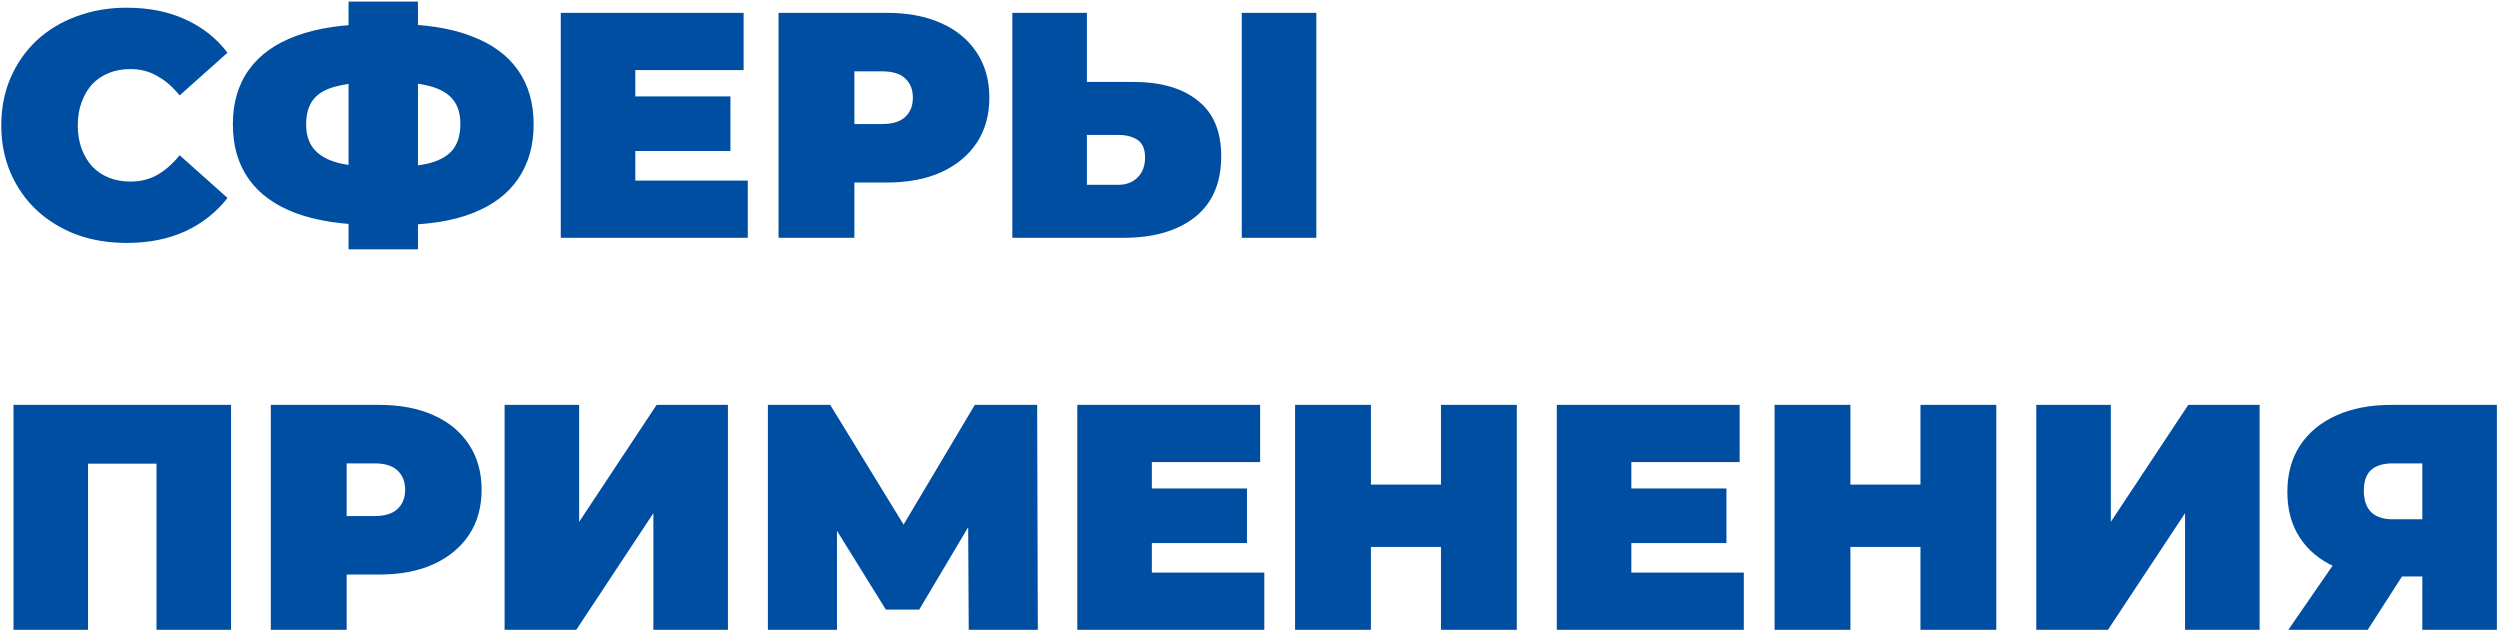 <?xml version="1.0" encoding="UTF-8"?> <svg xmlns="http://www.w3.org/2000/svg" width="389" height="98" viewBox="0 0 389 98" fill="none"><path d="M19.7 37.8C16.9 37.8 14.3 37.367 11.9 36.5C9.533 35.6 7.467 34.333 5.7 32.7C3.967 31.067 2.617 29.133 1.65 26.9C0.683 24.667 0.2 22.2 0.2 19.5C0.2 16.8 0.683 14.333 1.65 12.1C2.617 9.867 3.967 7.933 5.7 6.3C7.467 4.667 9.533 3.417 11.9 2.55C14.3 1.65 16.9 1.2 19.7 1.2C23.133 1.2 26.167 1.8 28.8 3C31.467 4.2 33.667 5.933 35.4 8.2L27.95 14.85C26.917 13.55 25.767 12.55 24.5 11.85C23.267 11.117 21.867 10.75 20.3 10.75C19.067 10.75 17.95 10.95 16.95 11.35C15.95 11.75 15.083 12.333 14.35 13.1C13.65 13.867 13.1 14.8 12.7 15.9C12.3 16.967 12.1 18.167 12.1 19.5C12.1 20.833 12.3 22.05 12.7 23.15C13.1 24.217 13.65 25.133 14.35 25.9C15.083 26.667 15.95 27.25 16.95 27.65C17.95 28.05 19.067 28.25 20.3 28.25C21.867 28.25 23.267 27.9 24.5 27.2C25.767 26.467 26.917 25.45 27.95 24.15L35.4 30.8C33.667 33.033 31.467 34.767 28.8 36C26.167 37.2 23.133 37.8 19.7 37.8ZM58.333 35C53.499 35 49.433 34.4 46.133 33.2C42.866 32 40.4 30.233 38.733 27.9C37.066 25.567 36.233 22.717 36.233 19.35C36.233 15.983 37.066 13.15 38.733 10.85C40.4 8.517 42.883 6.75 46.183 5.55C49.483 4.35 53.55 3.75 58.383 3.75C58.45 3.75 58.716 3.75 59.183 3.75C59.65 3.75 60.116 3.75 60.583 3.75C61.05 3.75 61.3 3.75 61.333 3.75C66.1 3.75 70.083 4.367 73.283 5.6C76.516 6.8 78.95 8.567 80.583 10.9C82.216 13.2 83.033 16.017 83.033 19.35C83.033 22.65 82.233 25.467 80.633 27.8C79.066 30.133 76.716 31.917 73.583 33.15C70.45 34.383 66.566 35 61.933 35C61.833 35 61.499 35 60.933 35C60.4 35 59.866 35 59.333 35C58.8 35 58.466 35 58.333 35ZM59.383 26C59.483 26 59.666 26 59.933 26C60.2 26 60.383 26 60.483 26C63.183 26 65.35 25.783 66.983 25.35C68.616 24.883 69.799 24.167 70.533 23.2C71.266 22.2 71.633 20.9 71.633 19.3C71.633 17.7 71.249 16.433 70.483 15.5C69.716 14.533 68.516 13.833 66.883 13.4C65.283 12.967 63.2 12.75 60.633 12.75C60.499 12.75 60.3 12.75 60.033 12.75C59.766 12.75 59.55 12.75 59.383 12.75C56.516 12.75 54.216 12.967 52.483 13.4C50.783 13.8 49.55 14.483 48.783 15.45C48.016 16.417 47.633 17.717 47.633 19.35C47.633 20.983 48.066 22.3 48.933 23.3C49.8 24.267 51.099 24.967 52.833 25.4C54.599 25.8 56.783 26 59.383 26ZM54.233 38.8V0.25H65.033V38.8H54.233ZM98.056 15H113.656V23.5H98.056V15ZM98.856 28.1H116.356V37H87.256V2H115.706V10.9H98.856V28.1ZM121.143 37V2H137.993C141.26 2 144.076 2.533 146.443 3.6C148.843 4.667 150.693 6.2 151.993 8.2C153.293 10.167 153.943 12.5 153.943 15.2C153.943 17.9 153.293 20.233 151.993 22.2C150.693 24.167 148.843 25.7 146.443 26.8C144.076 27.867 141.26 28.4 137.993 28.4H127.693L132.943 23.35V37H121.143ZM132.943 24.65L127.693 19.3H137.243C138.876 19.3 140.076 18.933 140.843 18.2C141.643 17.467 142.043 16.467 142.043 15.2C142.043 13.933 141.643 12.933 140.843 12.2C140.076 11.467 138.876 11.1 137.243 11.1H127.693L132.943 5.75V24.65ZM176.37 12.75C180.637 12.75 183.97 13.717 186.37 15.65C188.803 17.55 190.02 20.433 190.02 24.3C190.02 28.467 188.653 31.633 185.92 33.8C183.187 35.933 179.503 37 174.87 37H157.52V2H169.12V12.75H176.37ZM174.07 28.75C175.237 28.75 176.203 28.383 176.97 27.65C177.77 26.883 178.17 25.833 178.17 24.5C178.17 23.167 177.77 22.25 176.97 21.75C176.203 21.25 175.237 21 174.07 21H169.12V28.75H174.07ZM193.22 37V2H204.82V37H193.22ZM2.1 98V63H35.95V98H24.35V69.65L26.9 72.15H11.15L13.7 69.65V98H2.1ZM42.139 98V63H58.989C62.256 63 65.072 63.533 67.439 64.6C69.839 65.667 71.689 67.2 72.989 69.2C74.289 71.167 74.939 73.5 74.939 76.2C74.939 78.9 74.289 81.233 72.989 83.2C71.689 85.167 69.839 86.7 67.439 87.8C65.072 88.867 62.256 89.4 58.989 89.4H48.689L53.939 84.35V98H42.139ZM53.939 85.65L48.689 80.3H58.239C59.872 80.3 61.072 79.933 61.839 79.2C62.639 78.467 63.039 77.467 63.039 76.2C63.039 74.933 62.639 73.933 61.839 73.2C61.072 72.467 59.872 72.1 58.239 72.1H48.689L53.939 66.75V85.65ZM78.516 98V63H90.116V81.2L102.166 63H113.266V98H101.666V79.85L89.666 98H78.516ZM119.483 98V63H129.183L143.183 85.85H138.083L151.683 63H161.383L161.483 98H150.733L150.633 79.2H152.333L143.033 94.85H137.833L128.133 79.2H130.233V98H119.483ZM178.427 76H194.027V84.5H178.427V76ZM179.227 89.1H196.727V98H167.627V63H196.077V71.9H179.227V89.1ZM224.214 63H236.014V98H224.214V63ZM213.314 98H201.514V63H213.314V98ZM225.014 85.1H212.514V75.4H225.014V85.1ZM253.037 76H268.637V84.5H253.037V76ZM253.837 89.1H271.337V98H242.237V63H270.687V71.9H253.837V89.1ZM298.823 63H310.623V98H298.823V63ZM287.923 98H276.123V63H287.923V98ZM299.623 85.1H287.123V75.4H299.623V85.1ZM316.846 98V63H328.446V81.2L340.496 63H351.596V98H339.996V79.85L327.996 98H316.846ZM376.913 98V87.35L379.663 89.7H371.613C368.38 89.7 365.58 89.183 363.213 88.15C360.88 87.083 359.08 85.567 357.813 83.6C356.546 81.633 355.913 79.283 355.913 76.55C355.913 73.75 356.563 71.35 357.863 69.35C359.196 67.317 361.08 65.75 363.513 64.65C365.946 63.55 368.813 63 372.113 63H388.513V98H376.913ZM356.063 98L364.863 85.25H376.613L368.413 98H356.063ZM376.913 83.65V69.25L379.663 72.1H372.313C370.813 72.1 369.68 72.45 368.913 73.15C368.18 73.85 367.813 74.917 367.813 76.35C367.813 77.817 368.196 78.933 368.963 79.7C369.73 80.433 370.846 80.8 372.313 80.8H379.663L376.913 83.65Z" fill="#004EA1"></path></svg> 